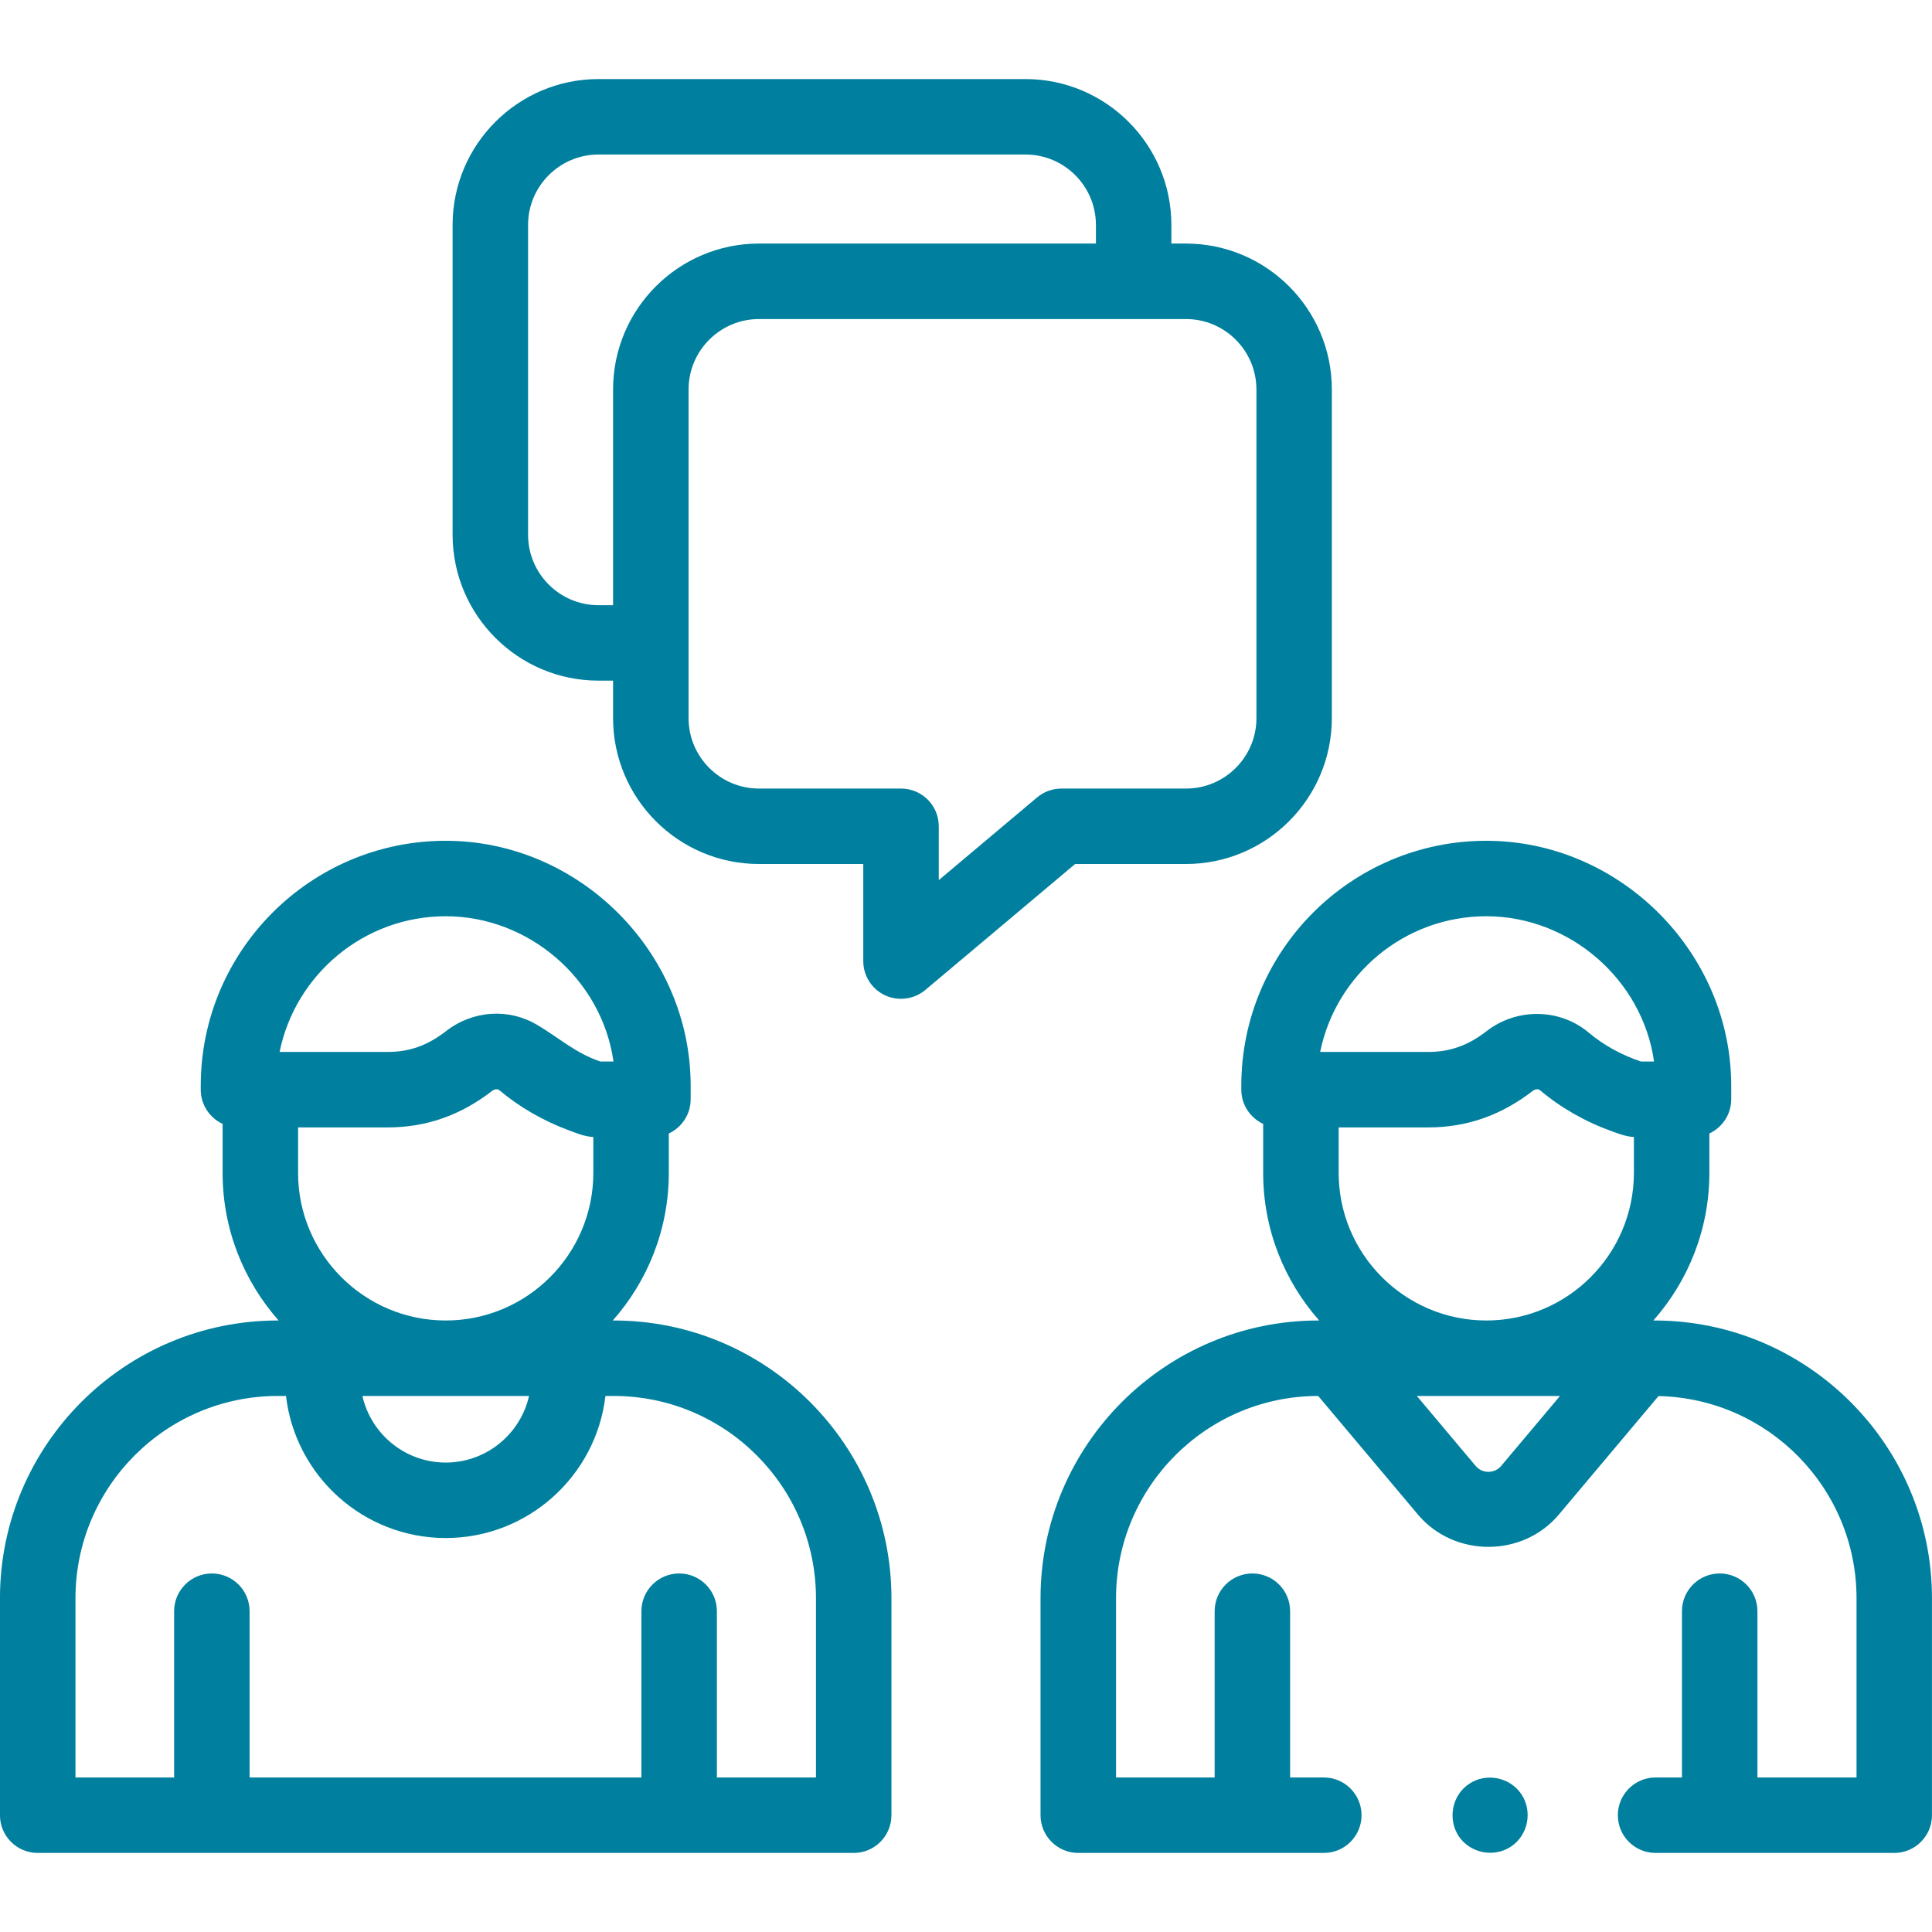 <?xml version="1.0" encoding="UTF-8"?><svg id="uuid-9639a5cf-9bf2-44c2-a7ae-068de5afb176" xmlns="http://www.w3.org/2000/svg" width="64" height="64" viewBox="0 0 64 64"><defs><style>.uuid-aad3fa67-0079-4396-8f69-9d4dc6bab6f5{fill:#00809e;}</style></defs><path class="uuid-aad3fa67-0079-4396-8f69-9d4dc6bab6f5" d="m1.25,61.381h27.03c.69,0,1.25-.56,1.25-1.25v-7.187c0-5.073-4.128-9.201-9.201-9.201h-.03c1.154-1.304,1.856-3.017,1.856-4.891v-1.304c.427-.199.724-.631.724-1.133v-.448c0-4.423-3.691-8.115-8.114-8.115-4.475,0-8.115,3.64-8.115,8.115v.13c0,.502.297.934.724,1.133v1.622c0,1.874.703,3.587,1.856,4.891h-.03c-5.073,0-9.201,4.128-9.201,9.201v7.187c0,.69.56,1.25,1.25,1.25h0Zm16.275-15.138c-.284,1.261-1.414,2.206-2.76,2.206s-2.475-.945-2.76-2.206h5.519Zm-7.65-7.391v-1.505h2.963c1.279,0,2.413-.396,3.47-1.213.065-.051.168-.074.237-.017.663.558,1.444,1.007,2.279,1.319.265.099.545.217.831.228v1.188c0,2.697-2.194,4.891-4.89,4.891s-4.891-2.194-4.891-4.891h0Zm4.891-8.5c2.752,0,5.169,2.084,5.557,4.813h-.431c-.82-.272-1.379-.791-2.103-1.218-.935-.552-2.12-.484-3.015.212-.615.476-1.212.688-1.937.688h-3.575c.521-2.561,2.79-4.495,5.503-4.495h0ZM2.5,52.944c0-3.695,3.006-6.701,6.701-6.701h.273c.309,2.646,2.563,4.706,5.291,4.706s4.982-2.06,5.291-4.706h.273c3.695,0,6.701,3.006,6.701,6.701v5.937h-3.282v-5.508c0-.69-.56-1.25-1.25-1.25s-1.25.56-1.25,1.25v5.508h-12.98v-5.508c0-.69-.56-1.25-1.25-1.25s-1.25.56-1.25,1.25v5.508h-3.268v-5.937Z"/><path class="uuid-aad3fa67-0079-4396-8f69-9d4dc6bab6f5" d="m54.799,43.743h-.03c1.154-1.304,1.856-3.017,1.856-4.891v-1.304c.427-.199.724-.631.724-1.133v-.448c0-4.423-3.69-8.115-8.114-8.115-4.475,0-8.115,3.64-8.115,8.115v.13c0,.502.297.934.724,1.133v1.622c0,1.874.702,3.587,1.856,4.891h-.03c-5.073,0-9.201,4.128-9.201,9.201v7.187c0,.69.56,1.25,1.25,1.25h8.134c.69,0,1.25-.56,1.25-1.25s-.56-1.25-1.25-1.25h-1.116v-5.508c0-.69-.56-1.25-1.25-1.25s-1.25.56-1.25,1.25v5.508h-3.267v-5.937c0-3.694,3.004-6.699,6.697-6.701l3.303,3.928c1.201,1.428,3.47,1.428,4.67,0l3.3-3.924c3.63.076,6.56,3.05,6.56,6.697v5.937h-3.283v-5.508c0-.69-.56-1.25-1.25-1.25s-1.25.56-1.25,1.25v5.508h-.874c-.69,0-1.25.56-1.25,1.25s.56,1.25,1.25,1.25h7.906c.69,0,1.25-.56,1.25-1.25v-7.187c0-5.073-4.128-9.201-9.201-9.201Zm-10.454-4.891v-1.505h2.963c1.279,0,2.414-.396,3.471-1.213.065-.05.169-.074.237-.017.695.585,1.518,1.052,2.398,1.365.228.081.467.173.711.182v1.188c0,2.697-2.194,4.891-4.889,4.891s-4.891-2.194-4.891-4.891Zm4.891-8.5c2.752,0,5.169,2.084,5.557,4.813h-.431c-.629-.209-1.23-.534-1.738-.961-.967-.811-2.388-.816-3.38-.045-.615.476-1.212.688-1.937.688h-3.575c.52-2.562,2.79-4.495,5.503-4.495Zm.491,18.21c-.218.259-.626.259-.843,0l-1.95-2.319h4.743l-1.95,2.319Z"/><path class="uuid-aad3fa67-0079-4396-8f69-9d4dc6bab6f5" d="m33.971,2.619h-14.145c-2.665,0-4.833,2.168-4.833,4.833v10.262c0,2.665,2.168,4.833,4.833,4.833h.483v1.241c0,2.665,2.168,4.833,4.833,4.833h3.455v3.217c0,.486.282.928.722,1.133.436.203.964.133,1.332-.176l4.964-4.174h3.671c2.665,0,4.833-2.168,4.833-4.833v-10.887c0-2.665-2.168-4.833-4.833-4.833h-.483v-.616c0-2.665-2.168-4.833-4.833-4.833h0Zm-13.662,17.429h-.483c-1.287,0-2.333-1.047-2.333-2.333V7.452c0-1.287,1.047-2.333,2.333-2.333h14.145c1.287,0,2.333,1.047,2.333,2.333v.616h-11.162c-2.665,0-4.833,2.168-4.833,4.833v7.147h0Zm21.312-7.146v10.887c0,1.287-1.047,2.333-2.333,2.333h-4.127c-.294,0-.579.104-.805.293l-3.258,2.74v-1.783c0-.69-.56-1.25-1.25-1.25h-4.705c-1.287,0-2.333-1.047-2.333-2.333v-10.887c0-1.287,1.047-2.333,2.333-2.333h14.144c1.287,0,2.333,1.047,2.333,2.333h0Z"/><path class="uuid-aad3fa67-0079-4396-8f69-9d4dc6bab6f5" d="m48.32,60.825c.381.566,1.165.722,1.734.345.568-.377.722-1.167.345-1.732-.377-.567-1.166-.725-1.732-.346-.571.381-.716,1.163-.346,1.734Z"/></svg>